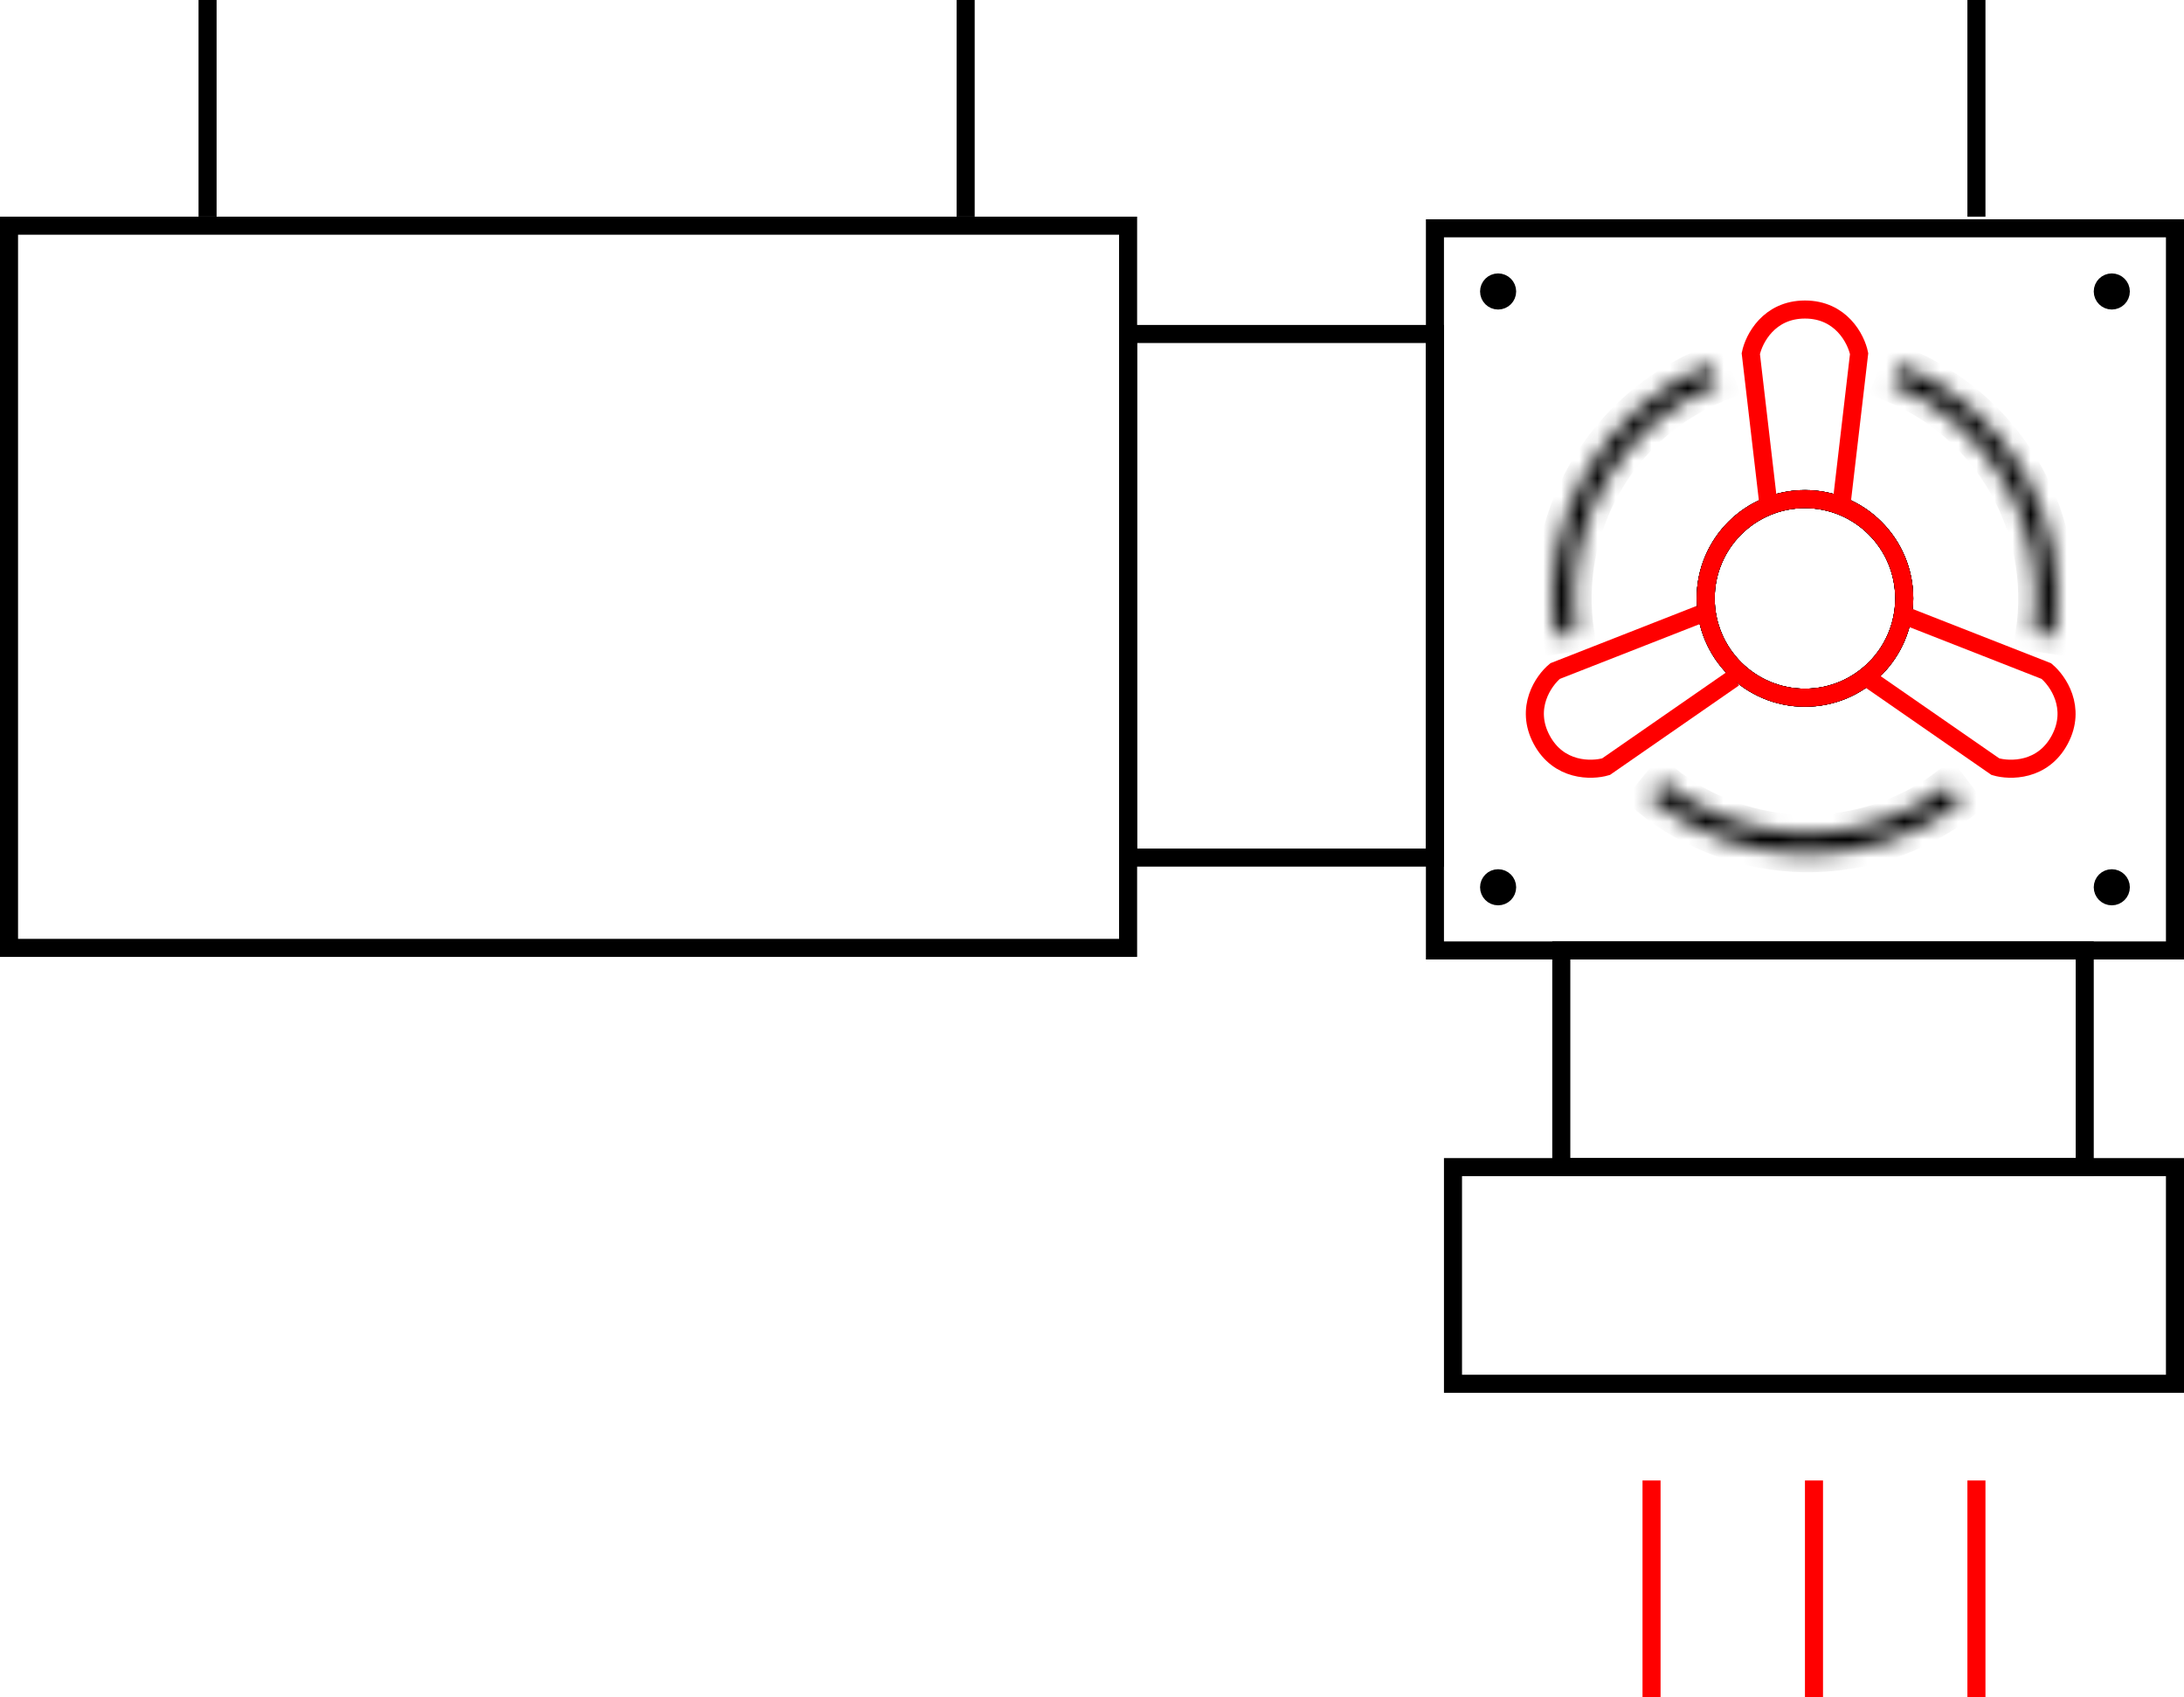 <svg width="121" height="94" viewBox="0 0 121 94" fill="none" xmlns="http://www.w3.org/2000/svg">
<g id="Group 120">
<g id="Group 115">
<g id="Group 102">
<line id="Line 108" x1="11.5" y1="12" x2="11.5" y2="2.18557e-08" stroke="black"/>
<line id="Line 109" x1="109.5" y1="12" x2="109.5" y2="2.18557e-08" stroke="black"/>
<line id="Line 110" x1="53.5" y1="12" x2="53.5" y2="2.18557e-08" stroke="black"/>
<rect id="Rectangle 168" x="80.5" y="64.644" width="40" height="12" stroke="black"/>
<rect id="Rectangle 170" x="62.5" y="12.5" width="40" height="62" transform="rotate(90 62.5 12.5)" stroke="black"/>
<rect id="Rectangle 172" x="120.5" y="12.644" width="40" height="41" transform="rotate(90 120.5 12.644)" stroke="black"/>
<rect id="Rectangle 169" x="86.5" y="52.644" width="29" height="12" stroke="black"/>
<rect id="Rectangle 171" x="79.5" y="18.5" width="29" height="17" transform="rotate(90 79.5 18.5)" stroke="black"/>
<circle id="Ellipse 23" cx="100" cy="33.144" r="5.5" stroke="black"/>
<circle id="Ellipse 24" cx="100" cy="33.144" r="5.5" stroke="black"/>
<circle id="Ellipse 25" cx="100" cy="33.144" r="5.5" stroke="black"/>
<circle id="Ellipse 26" cx="100" cy="33.144" r="5.5" stroke="black"/>
<circle id="Ellipse 27" cx="100" cy="33.144" r="5.5" stroke="#FF0000"/>
<path id="Vector 6" d="M98 28.144L97 19.588C97.167 18.773 98 17.144 100 17.144C102 17.144 102.833 18.773 103 19.588L102 28.144" stroke="#FF0000"/>
<path id="Vector 7" d="M105.352 34.026L113.372 37.169C114.013 37.699 115.059 39.201 114.118 40.966C113.177 42.731 111.347 42.699 110.55 42.463L103.47 37.556" stroke="#FF0000"/>
<path id="Vector 8" d="M94.177 34.026L86.157 37.169C85.516 37.699 84.47 39.201 85.411 40.966C86.352 42.731 88.182 42.699 88.98 42.463L96.059 37.556" stroke="#FF0000"/>
<g id="Ellipse 28">
<mask id="path-17-inside-1_6288_2626" fill="white">
<path d="M105.286 20.18C108.195 21.366 110.621 23.497 112.173 26.228C113.725 28.96 114.313 32.134 113.842 35.24L112.673 35.063C113.103 32.219 112.565 29.313 111.144 26.812C109.724 24.312 107.503 22.361 104.84 21.275L105.286 20.18Z"/>
</mask>
<path d="M105.286 20.18C108.195 21.366 110.621 23.497 112.173 26.228C113.725 28.96 114.313 32.134 113.842 35.24L112.673 35.063C113.103 32.219 112.565 29.313 111.144 26.812C109.724 24.312 107.503 22.361 104.84 21.275L105.286 20.18Z" stroke="black" stroke-width="2" mask="url(#path-17-inside-1_6288_2626)"/>
</g>
<g id="Ellipse 29">
<mask id="path-18-inside-2_6288_2626" fill="white">
<path d="M94.714 20.18C91.805 21.366 89.379 23.497 87.827 26.228C86.275 28.96 85.687 32.134 86.158 35.24L87.327 35.063C86.897 32.219 87.435 29.313 88.856 26.812C90.276 24.312 92.497 22.361 95.16 21.275L94.714 20.18Z"/>
</mask>
<path d="M94.714 20.18C91.805 21.366 89.379 23.497 87.827 26.228C86.275 28.96 85.687 32.134 86.158 35.24L87.327 35.063C86.897 32.219 87.435 29.313 88.856 26.812C90.276 24.312 92.497 22.361 95.16 21.275L94.714 20.18Z" stroke="black" stroke-width="2" mask="url(#path-18-inside-2_6288_2626)"/>
</g>
<g id="Ellipse 30">
<mask id="path-19-inside-3_6288_2626" fill="white">
<path d="M91.359 44.193C93.8 46.17 96.836 47.268 99.977 47.312C103.119 47.355 106.183 46.34 108.678 44.431L107.959 43.491C105.675 45.239 102.869 46.168 99.993 46.129C97.118 46.089 94.338 45.084 92.103 43.273L91.359 44.193Z"/>
</mask>
<path d="M91.359 44.193C93.8 46.17 96.836 47.268 99.977 47.312C103.119 47.355 106.183 46.34 108.678 44.431L107.959 43.491C105.675 45.239 102.869 46.168 99.993 46.129C97.118 46.089 94.338 45.084 92.103 43.273L91.359 44.193Z" stroke="black" stroke-width="2" mask="url(#path-19-inside-3_6288_2626)"/>
</g>
<circle id="Ellipse 31" cx="83" cy="16.144" r="0.5" stroke="black"/>
<circle id="Ellipse 32" cx="117" cy="16.144" r="0.5" stroke="black"/>
<circle id="Ellipse 33" cx="83" cy="49.144" r="0.5" stroke="black"/>
<circle id="Ellipse 34" cx="117" cy="49.144" r="0.5" stroke="black"/>
</g>
</g>
<g id="Group 119">
<line id="Line 103" x1="91.5" y1="94" x2="91.5" y2="82" stroke="#FF0000"/>
<line id="Line 104" x1="109.5" y1="94" x2="109.5" y2="82" stroke="#FF0000"/>
<line id="Line 106" x1="100.5" y1="94" x2="100.5" y2="82" stroke="#FF0000"/>
</g>
</g>
</svg>
